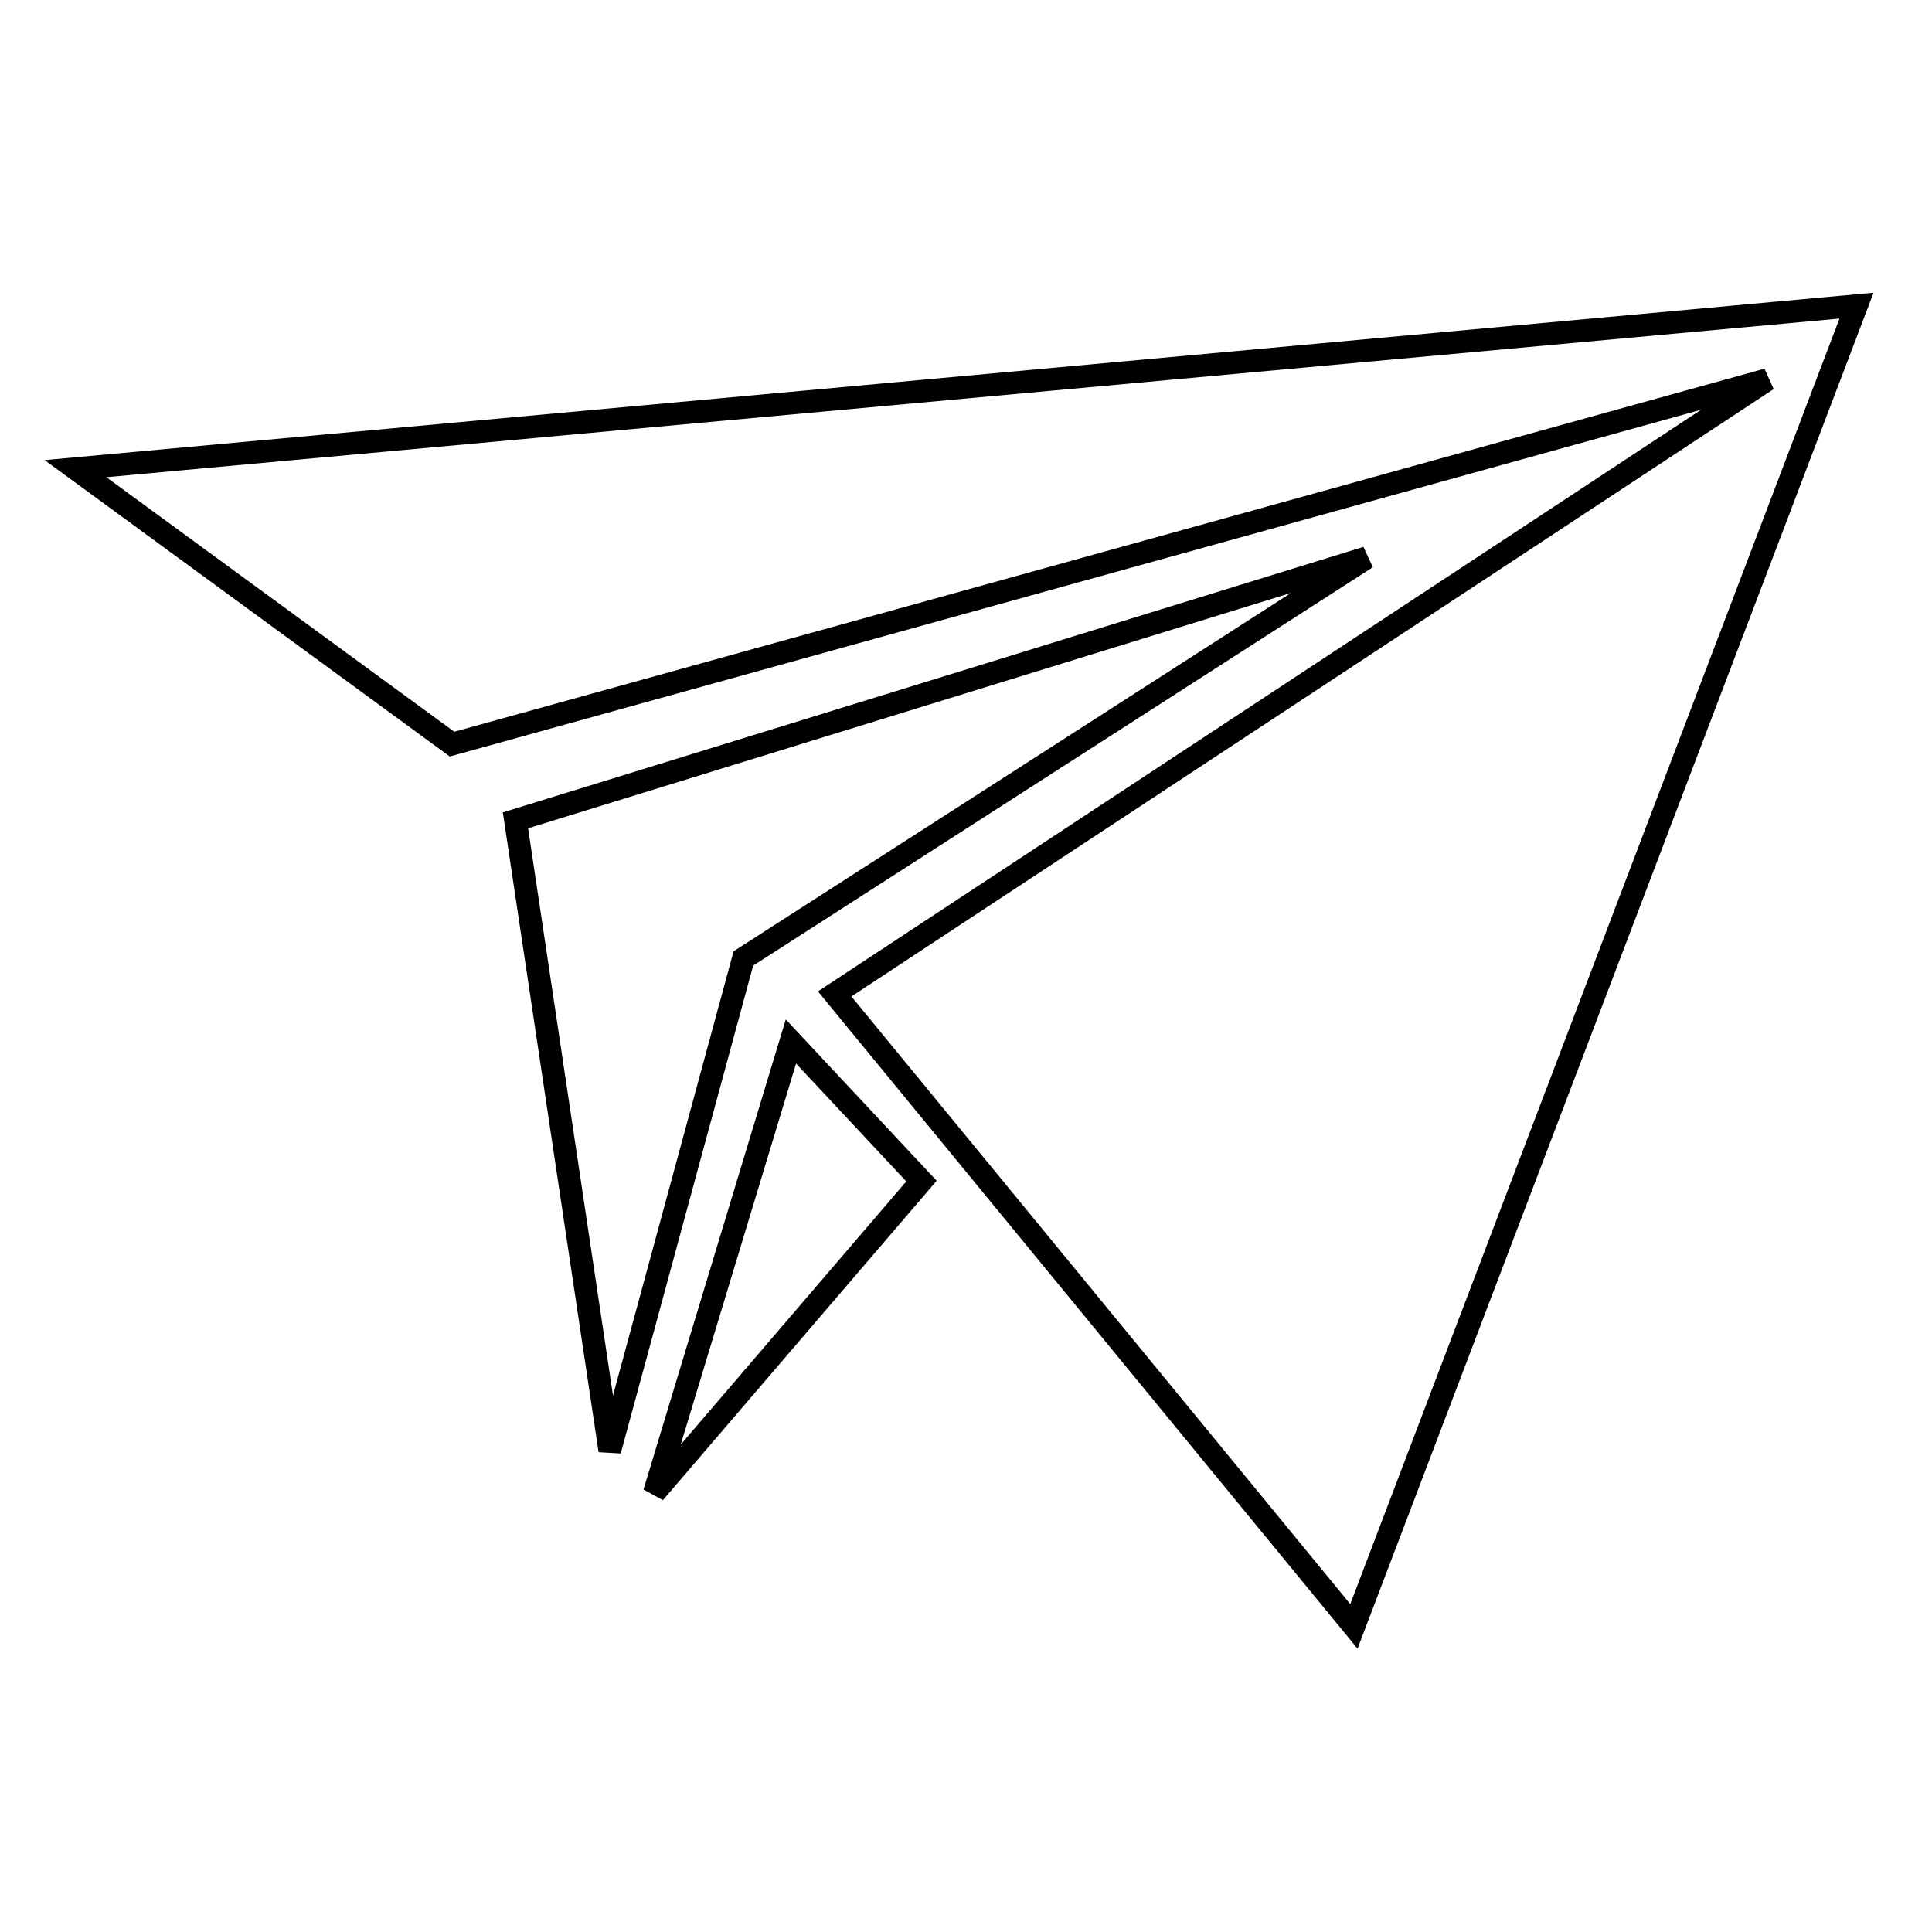 <?xml version="1.0" encoding="utf-8"?>
<!-- Svg Vector Icons : http://www.onlinewebfonts.com/icon -->
<!DOCTYPE svg PUBLIC "-//W3C//DTD SVG 1.1//EN" "http://www.w3.org/Graphics/SVG/1.1/DTD/svg11.dtd">
<svg version="1.1" xmlns="http://www.w3.org/2000/svg" xmlns:xlink="http://www.w3.org/1999/xlink" x="0px" y="0px" viewBox="0 0 256 256" enable-background="new 0 0 256 256" xml:space="preserve">
<g><g><path stroke-width="3" fill-opacity="0" stroke="#000000"  d="M181.1,73.9L68.3,108.7l12.5,83.5L98.5,127L181.1,73.9z M10,62.1l49.9,36.5l174.3-48.3l-123.6,81.4l68.8,83.8l66.6-175L10,62.1z M86.7,197.8l35.4-41.3l-17.3-18.5L86.7,197.8z"/></g></g>
</svg>